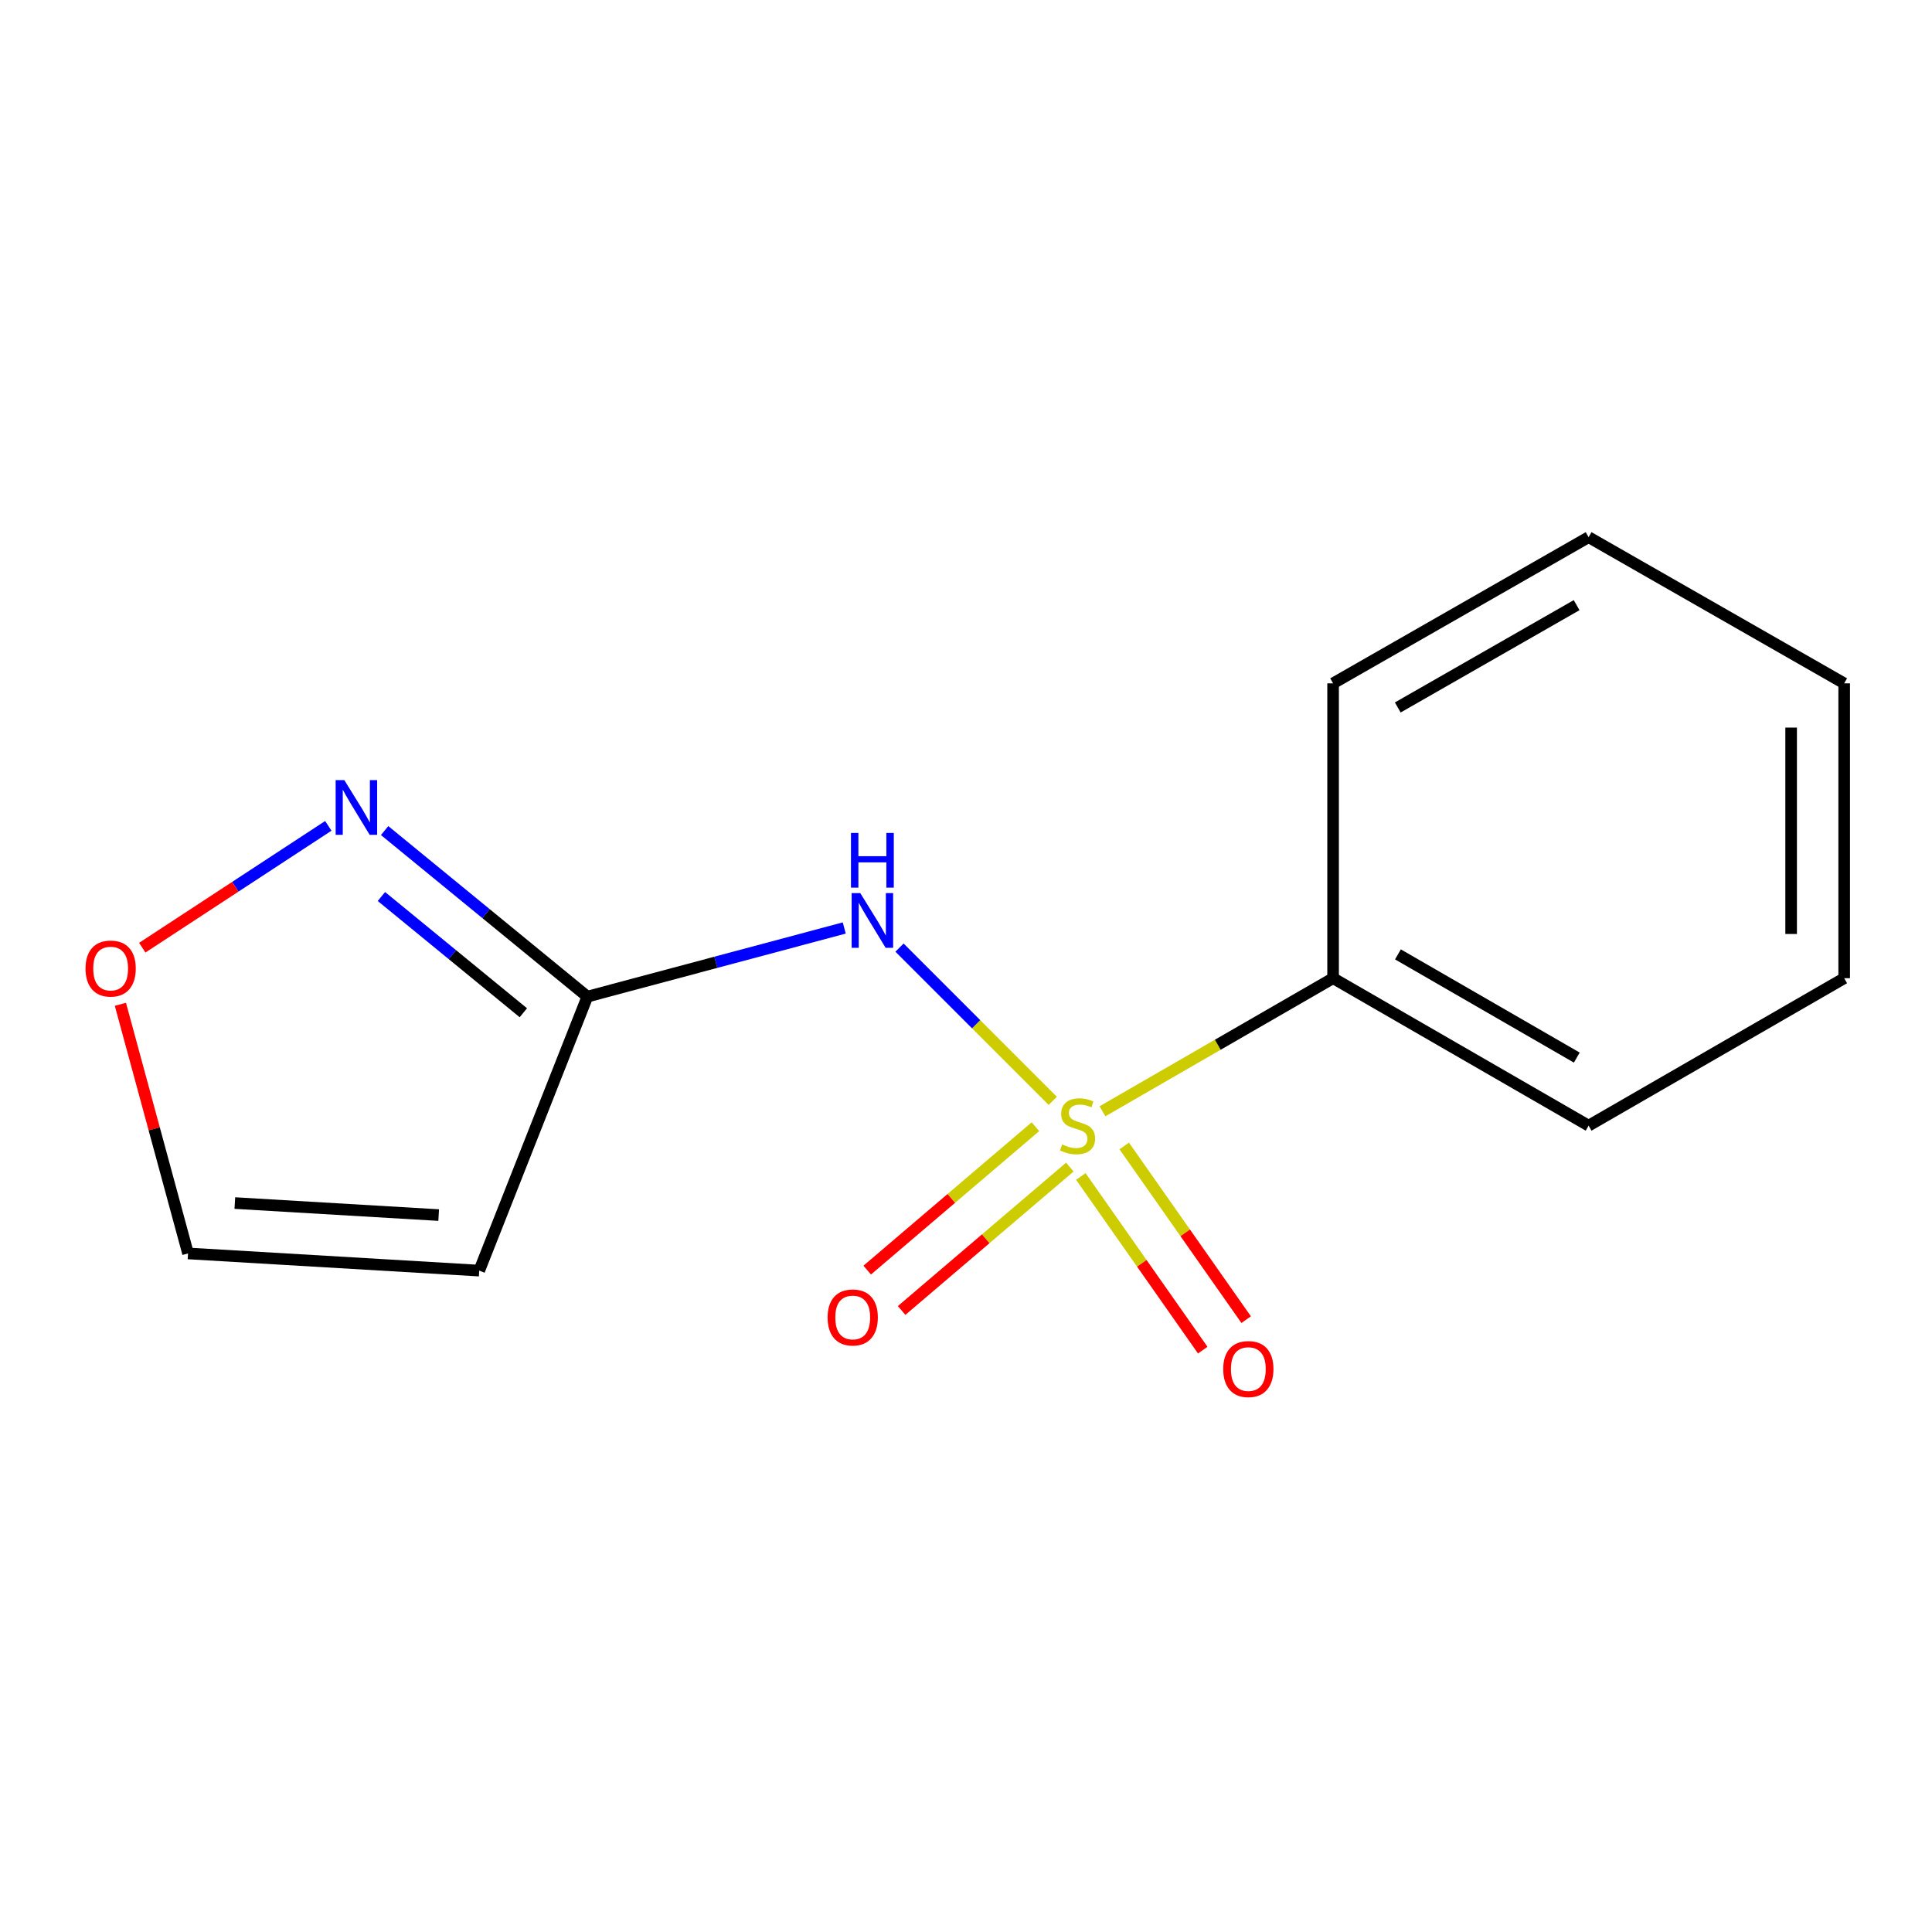<?xml version='1.0' encoding='iso-8859-1'?>
<svg version='1.1' baseProfile='full'
              xmlns='http://www.w3.org/2000/svg'
                      xmlns:rdkit='http://www.rdkit.org/xml'
                      xmlns:xlink='http://www.w3.org/1999/xlink'
                  xml:space='preserve'
width='1000px' height='1000px' viewBox='0 0 1000 1000'>
<!-- END OF HEADER -->
<rect style='opacity:1.0;fill:#FFFFFF;stroke:none' width='1000' height='1000' x='0' y='0'> </rect>
<path class='bond-0' d='M 544.907,569.8 L 505.245,530.139' style='fill:none;fill-rule:evenodd;stroke:#CCCC00;stroke-width:6px;stroke-linecap:butt;stroke-linejoin:miter;stroke-opacity:1' />
<path class='bond-0' d='M 505.245,530.139 L 465.584,490.477' style='fill:none;fill-rule:evenodd;stroke:#0000FF;stroke-width:6px;stroke-linecap:butt;stroke-linejoin:miter;stroke-opacity:1' />
<path class='bond-4' d='M 535.933,583.186 L 492.397,620.296' style='fill:none;fill-rule:evenodd;stroke:#CCCC00;stroke-width:6px;stroke-linecap:butt;stroke-linejoin:miter;stroke-opacity:1' />
<path class='bond-4' d='M 492.397,620.296 L 448.861,657.406' style='fill:none;fill-rule:evenodd;stroke:#FF0000;stroke-width:6px;stroke-linecap:butt;stroke-linejoin:miter;stroke-opacity:1' />
<path class='bond-4' d='M 553.744,604.082 L 510.209,641.192' style='fill:none;fill-rule:evenodd;stroke:#CCCC00;stroke-width:6px;stroke-linecap:butt;stroke-linejoin:miter;stroke-opacity:1' />
<path class='bond-4' d='M 510.209,641.192 L 466.673,678.302' style='fill:none;fill-rule:evenodd;stroke:#FF0000;stroke-width:6px;stroke-linecap:butt;stroke-linejoin:miter;stroke-opacity:1' />
<path class='bond-5' d='M 559.431,608.935 L 590.988,653.881' style='fill:none;fill-rule:evenodd;stroke:#CCCC00;stroke-width:6px;stroke-linecap:butt;stroke-linejoin:miter;stroke-opacity:1' />
<path class='bond-5' d='M 590.988,653.881 L 622.544,698.827' style='fill:none;fill-rule:evenodd;stroke:#FF0000;stroke-width:6px;stroke-linecap:butt;stroke-linejoin:miter;stroke-opacity:1' />
<path class='bond-5' d='M 581.903,593.157 L 613.459,638.104' style='fill:none;fill-rule:evenodd;stroke:#CCCC00;stroke-width:6px;stroke-linecap:butt;stroke-linejoin:miter;stroke-opacity:1' />
<path class='bond-5' d='M 613.459,638.104 L 645.015,683.05' style='fill:none;fill-rule:evenodd;stroke:#FF0000;stroke-width:6px;stroke-linecap:butt;stroke-linejoin:miter;stroke-opacity:1' />
<path class='bond-6' d='M 570.639,575.193 L 630.324,540.756' style='fill:none;fill-rule:evenodd;stroke:#CCCC00;stroke-width:6px;stroke-linecap:butt;stroke-linejoin:miter;stroke-opacity:1' />
<path class='bond-6' d='M 630.324,540.756 L 690.009,506.319' style='fill:none;fill-rule:evenodd;stroke:#000000;stroke-width:6px;stroke-linecap:butt;stroke-linejoin:miter;stroke-opacity:1' />
<path class='bond-1' d='M 436.985,480.326 L 370.503,498.089' style='fill:none;fill-rule:evenodd;stroke:#0000FF;stroke-width:6px;stroke-linecap:butt;stroke-linejoin:miter;stroke-opacity:1' />
<path class='bond-1' d='M 370.503,498.089 L 304.021,515.853' style='fill:none;fill-rule:evenodd;stroke:#000000;stroke-width:6px;stroke-linecap:butt;stroke-linejoin:miter;stroke-opacity:1' />
<path class='bond-2' d='M 304.021,515.853 L 251.549,472.875' style='fill:none;fill-rule:evenodd;stroke:#000000;stroke-width:6px;stroke-linecap:butt;stroke-linejoin:miter;stroke-opacity:1' />
<path class='bond-2' d='M 251.549,472.875 L 199.078,429.898' style='fill:none;fill-rule:evenodd;stroke:#0000FF;stroke-width:6px;stroke-linecap:butt;stroke-linejoin:miter;stroke-opacity:1' />
<path class='bond-2' d='M 270.881,524.201 L 234.151,494.117' style='fill:none;fill-rule:evenodd;stroke:#000000;stroke-width:6px;stroke-linecap:butt;stroke-linejoin:miter;stroke-opacity:1' />
<path class='bond-2' d='M 234.151,494.117 L 197.421,464.033' style='fill:none;fill-rule:evenodd;stroke:#0000FF;stroke-width:6px;stroke-linecap:butt;stroke-linejoin:miter;stroke-opacity:1' />
<path class='bond-3' d='M 304.021,515.853 L 248.053,657.67' style='fill:none;fill-rule:evenodd;stroke:#000000;stroke-width:6px;stroke-linecap:butt;stroke-linejoin:miter;stroke-opacity:1' />
<path class='bond-7' d='M 169.933,427.46 L 121.785,458.99' style='fill:none;fill-rule:evenodd;stroke:#0000FF;stroke-width:6px;stroke-linecap:butt;stroke-linejoin:miter;stroke-opacity:1' />
<path class='bond-7' d='M 121.785,458.99 L 73.638,490.521' style='fill:none;fill-rule:evenodd;stroke:#FF0000;stroke-width:6px;stroke-linecap:butt;stroke-linejoin:miter;stroke-opacity:1' />
<path class='bond-8' d='M 248.053,657.67 L 97.328,648.777' style='fill:none;fill-rule:evenodd;stroke:#000000;stroke-width:6px;stroke-linecap:butt;stroke-linejoin:miter;stroke-opacity:1' />
<path class='bond-8' d='M 227.062,628.926 L 121.554,622.701' style='fill:none;fill-rule:evenodd;stroke:#000000;stroke-width:6px;stroke-linecap:butt;stroke-linejoin:miter;stroke-opacity:1' />
<path class='bond-9' d='M 690.009,506.319 L 822.262,582.635' style='fill:none;fill-rule:evenodd;stroke:#000000;stroke-width:6px;stroke-linecap:butt;stroke-linejoin:miter;stroke-opacity:1' />
<path class='bond-9' d='M 723.571,493.985 L 816.148,547.406' style='fill:none;fill-rule:evenodd;stroke:#000000;stroke-width:6px;stroke-linecap:butt;stroke-linejoin:miter;stroke-opacity:1' />
<path class='bond-10' d='M 690.009,506.319 L 690.009,353.702' style='fill:none;fill-rule:evenodd;stroke:#000000;stroke-width:6px;stroke-linecap:butt;stroke-linejoin:miter;stroke-opacity:1' />
<path class='bond-15' d='M 62.316,519.821 L 79.822,584.299' style='fill:none;fill-rule:evenodd;stroke:#FF0000;stroke-width:6px;stroke-linecap:butt;stroke-linejoin:miter;stroke-opacity:1' />
<path class='bond-15' d='M 79.822,584.299 L 97.328,648.777' style='fill:none;fill-rule:evenodd;stroke:#000000;stroke-width:6px;stroke-linecap:butt;stroke-linejoin:miter;stroke-opacity:1' />
<path class='bond-12' d='M 822.262,582.635 L 954.545,506.319' style='fill:none;fill-rule:evenodd;stroke:#000000;stroke-width:6px;stroke-linecap:butt;stroke-linejoin:miter;stroke-opacity:1' />
<path class='bond-11' d='M 690.009,353.702 L 822.262,278.042' style='fill:none;fill-rule:evenodd;stroke:#000000;stroke-width:6px;stroke-linecap:butt;stroke-linejoin:miter;stroke-opacity:1' />
<path class='bond-11' d='M 723.482,366.186 L 816.059,313.224' style='fill:none;fill-rule:evenodd;stroke:#000000;stroke-width:6px;stroke-linecap:butt;stroke-linejoin:miter;stroke-opacity:1' />
<path class='bond-13' d='M 822.262,278.042 L 954.545,353.702' style='fill:none;fill-rule:evenodd;stroke:#000000;stroke-width:6px;stroke-linecap:butt;stroke-linejoin:miter;stroke-opacity:1' />
<path class='bond-14' d='M 954.545,506.319 L 954.545,353.702' style='fill:none;fill-rule:evenodd;stroke:#000000;stroke-width:6px;stroke-linecap:butt;stroke-linejoin:miter;stroke-opacity:1' />
<path class='bond-14' d='M 927.088,483.426 L 927.088,376.595' style='fill:none;fill-rule:evenodd;stroke:#000000;stroke-width:6px;stroke-linecap:butt;stroke-linejoin:miter;stroke-opacity:1' />
<path  class='atom-0' d='M 549.741 592.355
Q 550.061 592.475, 551.381 593.035
Q 552.701 593.595, 554.141 593.955
Q 555.621 594.275, 557.061 594.275
Q 559.741 594.275, 561.301 592.995
Q 562.861 591.675, 562.861 589.395
Q 562.861 587.835, 562.061 586.875
Q 561.301 585.915, 560.101 585.395
Q 558.901 584.875, 556.901 584.275
Q 554.381 583.515, 552.861 582.795
Q 551.381 582.075, 550.301 580.555
Q 549.261 579.035, 549.261 576.475
Q 549.261 572.915, 551.661 570.715
Q 554.101 568.515, 558.901 568.515
Q 562.181 568.515, 565.901 570.075
L 564.981 573.155
Q 561.581 571.755, 559.021 571.755
Q 556.261 571.755, 554.741 572.915
Q 553.221 574.035, 553.261 575.995
Q 553.261 577.515, 554.021 578.435
Q 554.821 579.355, 555.941 579.875
Q 557.101 580.395, 559.021 580.995
Q 561.581 581.795, 563.101 582.595
Q 564.621 583.395, 565.701 585.035
Q 566.821 586.635, 566.821 589.395
Q 566.821 593.315, 564.181 595.435
Q 561.581 597.515, 557.221 597.515
Q 554.701 597.515, 552.781 596.955
Q 550.901 596.435, 548.661 595.515
L 549.741 592.355
' fill='#CCCC00'/>
<path  class='atom-1' d='M 445.283 462.276
L 454.563 477.276
Q 455.483 478.756, 456.963 481.436
Q 458.443 484.116, 458.523 484.276
L 458.523 462.276
L 462.283 462.276
L 462.283 490.596
L 458.403 490.596
L 448.443 474.196
Q 447.283 472.276, 446.043 470.076
Q 444.843 467.876, 444.483 467.196
L 444.483 490.596
L 440.803 490.596
L 440.803 462.276
L 445.283 462.276
' fill='#0000FF'/>
<path  class='atom-1' d='M 440.463 431.124
L 444.303 431.124
L 444.303 443.164
L 458.783 443.164
L 458.783 431.124
L 462.623 431.124
L 462.623 459.444
L 458.783 459.444
L 458.783 446.364
L 444.303 446.364
L 444.303 459.444
L 440.463 459.444
L 440.463 431.124
' fill='#0000FF'/>
<path  class='atom-3' d='M 178.214 403.777
L 187.494 418.777
Q 188.414 420.257, 189.894 422.937
Q 191.374 425.617, 191.454 425.777
L 191.454 403.777
L 195.214 403.777
L 195.214 432.097
L 191.334 432.097
L 181.374 415.697
Q 180.214 413.777, 178.974 411.577
Q 177.774 409.377, 177.414 408.697
L 177.414 432.097
L 173.734 432.097
L 173.734 403.777
L 178.214 403.777
' fill='#0000FF'/>
<path  class='atom-5' d='M 428.368 681.912
Q 428.368 675.112, 431.728 671.312
Q 435.088 667.512, 441.368 667.512
Q 447.648 667.512, 451.008 671.312
Q 454.368 675.112, 454.368 681.912
Q 454.368 688.792, 450.968 692.712
Q 447.568 696.592, 441.368 696.592
Q 435.128 696.592, 431.728 692.712
Q 428.368 688.832, 428.368 681.912
M 441.368 693.392
Q 445.688 693.392, 448.008 690.512
Q 450.368 687.592, 450.368 681.912
Q 450.368 676.352, 448.008 673.552
Q 445.688 670.712, 441.368 670.712
Q 437.048 670.712, 434.688 673.512
Q 432.368 676.312, 432.368 681.912
Q 432.368 687.632, 434.688 690.512
Q 437.048 693.392, 441.368 693.392
' fill='#FF0000'/>
<path  class='atom-6' d='M 633.139 708.622
Q 633.139 701.822, 636.499 698.022
Q 639.859 694.222, 646.139 694.222
Q 652.419 694.222, 655.779 698.022
Q 659.139 701.822, 659.139 708.622
Q 659.139 715.502, 655.739 719.422
Q 652.339 723.302, 646.139 723.302
Q 639.899 723.302, 636.499 719.422
Q 633.139 715.542, 633.139 708.622
M 646.139 720.102
Q 650.459 720.102, 652.779 717.222
Q 655.139 714.302, 655.139 708.622
Q 655.139 703.062, 652.779 700.262
Q 650.459 697.422, 646.139 697.422
Q 641.819 697.422, 639.459 700.222
Q 637.139 703.022, 637.139 708.622
Q 637.139 714.342, 639.459 717.222
Q 641.819 720.102, 646.139 720.102
' fill='#FF0000'/>
<path  class='atom-8' d='M 44.271 501.319
Q 44.271 494.519, 47.631 490.719
Q 50.991 486.919, 57.271 486.919
Q 63.551 486.919, 66.911 490.719
Q 70.271 494.519, 70.271 501.319
Q 70.271 508.199, 66.871 512.119
Q 63.471 515.999, 57.271 515.999
Q 51.031 515.999, 47.631 512.119
Q 44.271 508.239, 44.271 501.319
M 57.271 512.799
Q 61.591 512.799, 63.911 509.919
Q 66.271 506.999, 66.271 501.319
Q 66.271 495.759, 63.911 492.959
Q 61.591 490.119, 57.271 490.119
Q 52.951 490.119, 50.591 492.919
Q 48.271 495.719, 48.271 501.319
Q 48.271 507.039, 50.591 509.919
Q 52.951 512.799, 57.271 512.799
' fill='#FF0000'/>
</svg>
